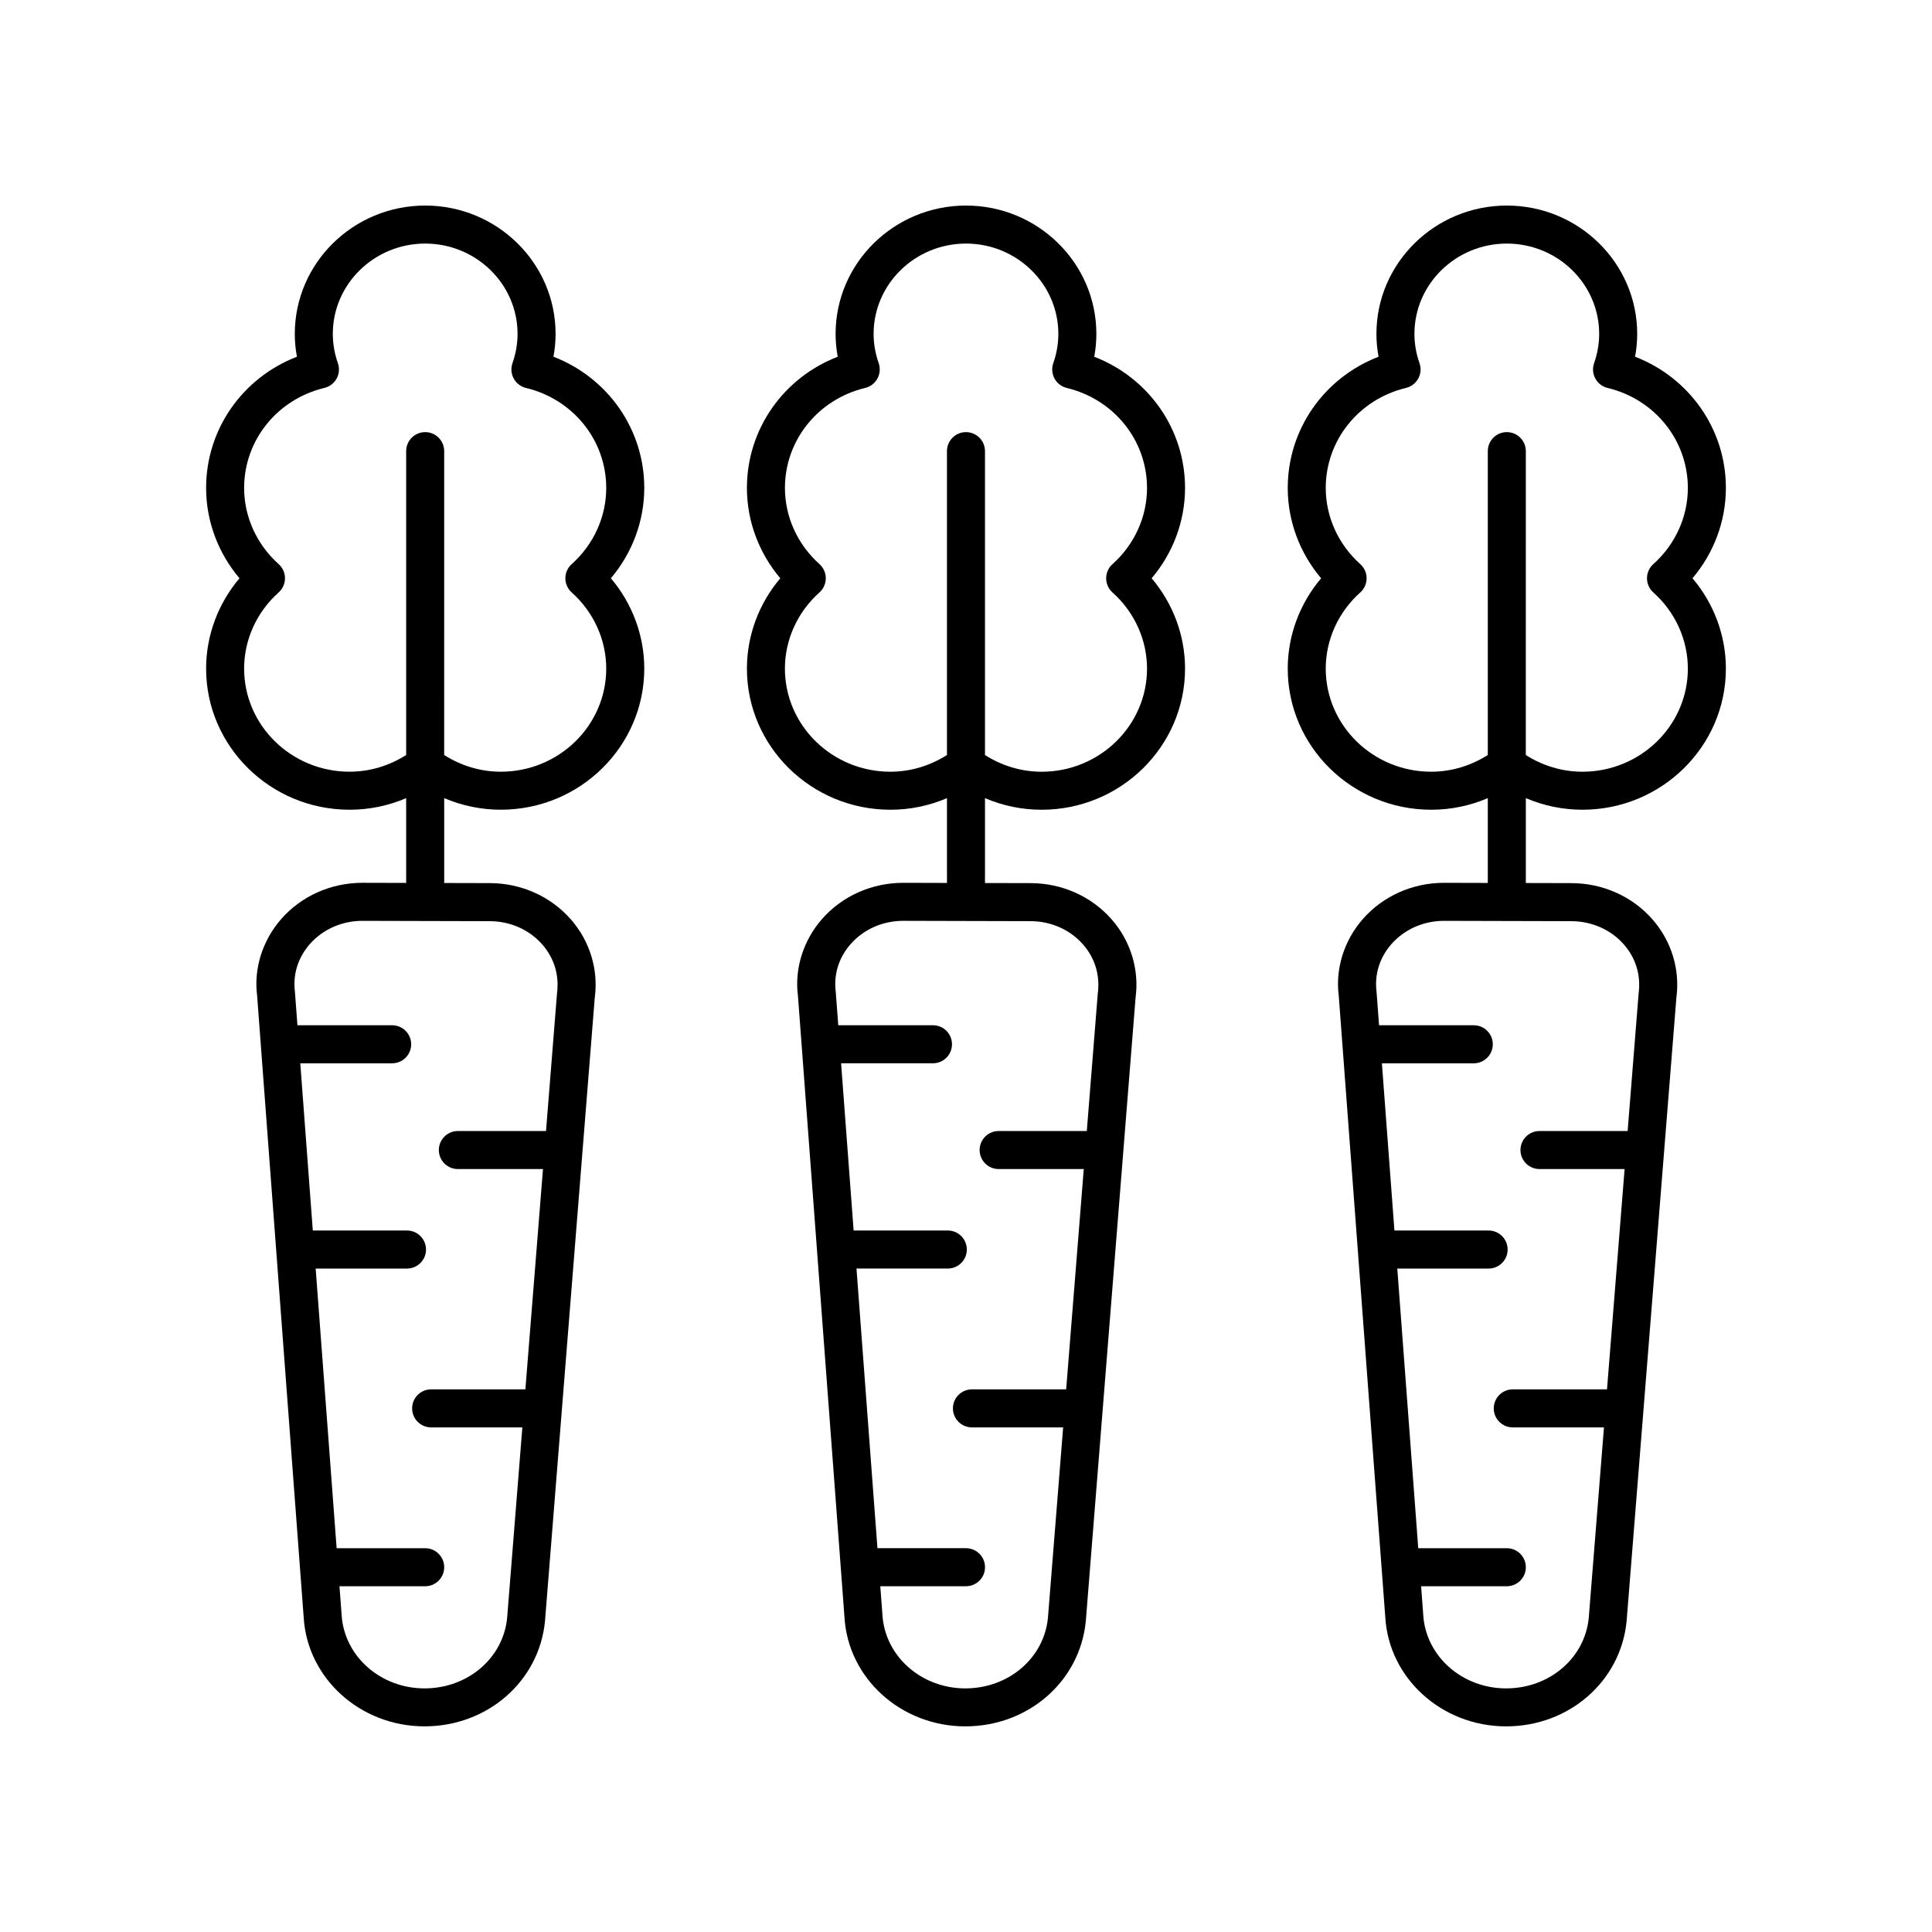 <?xml version="1.0" encoding="UTF-8"?>
<!-- Uploaded to: ICON Repo, www.svgrepo.com, Generator: ICON Repo Mixer Tools -->
<svg fill="#000000" width="800px" height="800px" version="1.1" viewBox="144 144 512 512" xmlns="http://www.w3.org/2000/svg">
 <g>
  <path d="m236.63 358.59c5.238 0 10.305-1.062 15.008-3.074v22.469l-11.535-0.031h-0.078c-8.281 0-16.094 3.473-21.441 9.531-5.027 5.695-7.367 13.211-6.445 20.355l12.336 164.72c0.934 16.184 14.965 28.898 31.938 28.941h0.09c16.664 0 30.379-11.934 31.926-27.875l13.195-165.29c0.988-7.406-1.312-14.934-6.309-20.656-5.332-6.109-13.16-9.625-21.473-9.645l-12.125-0.031v-22.496c4.707 2.008 9.773 3.074 15.012 3.074 20.961 0 38.008-16.781 38.008-37.406 0-8.766-3.176-17.246-8.848-23.934 5.672-6.688 8.848-15.168 8.848-23.934 0-15.566-9.672-29.223-24.066-34.773 0.375-2.004 0.562-4.031 0.562-6.055 0.004-18.75-15.5-34.004-34.555-34.004-19.055 0-34.555 15.258-34.555 34.012 0 2.027 0.188 4.051 0.562 6.055-14.395 5.551-24.066 19.207-24.066 34.773 0 8.766 3.176 17.246 8.848 23.934-5.672 6.688-8.848 15.168-8.848 23.934 0.004 20.625 17.055 37.402 38.012 37.402zm51.098 35.73c3.133 3.59 4.523 8.102 3.883 12.961l-2.91 36.453h-23.363c-2.781 0-5.039 2.254-5.039 5.039 0 2.781 2.254 5.039 5.039 5.039h22.559l-4.664 58.383h-24.977c-2.781 0-5.039 2.254-5.039 5.039 0 2.781 2.254 5.039 5.039 5.039h24.172l-4.031 50.48c-1.035 10.664-10.438 18.688-21.891 18.688h-0.066c-11.652-0.031-21.273-8.574-21.91-19.531l-0.566-7.539h22.715c2.781 0 5.039-2.254 5.039-5.039 0-2.781-2.254-5.039-5.039-5.039h-23.469l-5.555-74.113h24.203c2.781 0 5.039-2.254 5.039-5.039 0-2.781-2.254-5.039-5.039-5.039h-24.961l-3.32-44.316h24.348c2.781 0 5.039-2.254 5.039-5.039 0-2.781-2.254-5.039-5.039-5.039h-25.102l-0.664-8.875c-0.59-4.598 0.828-9.098 3.981-12.676 3.438-3.894 8.496-6.121 13.887-6.121h0.055l16.594 0.043h0.004 0.004l17.137 0.043c5.41 0.016 10.48 2.273 13.91 6.199zm-69.887-100.83c-5.809-5.188-9.145-12.539-9.145-20.176 0-12.602 8.746-23.504 21.27-26.508 1.387-0.336 2.566-1.238 3.246-2.488 0.684-1.254 0.801-2.734 0.328-4.078-0.891-2.543-1.344-5.148-1.344-7.754 0.004-13.195 10.984-23.934 24.48-23.934 13.5 0 24.48 10.738 24.48 23.938 0 2.606-0.453 5.211-1.344 7.754-0.473 1.344-0.355 2.828 0.328 4.078 0.68 1.254 1.863 2.156 3.246 2.488 12.523 3.004 21.27 13.902 21.27 26.508 0 7.637-3.332 14.988-9.145 20.176-1.074 0.953-1.684 2.32-1.684 3.758s0.613 2.805 1.684 3.758c5.809 5.188 9.145 12.539 9.145 20.176 0 15.07-12.531 27.328-27.934 27.328-5.391 0-10.508-1.578-15.012-4.422l0.004-80.535c0-2.781-2.254-5.039-5.039-5.039-2.781 0-5.039 2.254-5.039 5.039v80.531c-4.504 2.848-9.617 4.422-15.008 4.422-15.402 0-27.934-12.258-27.934-27.328 0-7.637 3.332-14.988 9.145-20.176 1.074-0.953 1.684-2.32 1.684-3.758 0.004-1.434-0.609-2.801-1.684-3.758z"/>
  <path d="m379.95 358.59c5.238 0 10.305-1.062 15.008-3.074v22.473l-11.535-0.031h-0.078c-8.281 0-16.098 3.473-21.445 9.531-5.027 5.699-7.367 13.211-6.441 20.355l12.336 164.72c0.934 16.184 14.965 28.898 31.938 28.941h0.09c16.664 0 30.379-11.934 31.926-27.875l13.195-165.29c0.988-7.406-1.312-14.934-6.309-20.656-5.332-6.109-13.16-9.625-21.473-9.645l-12.129-0.027v-22.496c4.703 2.008 9.77 3.074 15.008 3.074 20.961 0 38.008-16.781 38.008-37.406 0-8.766-3.176-17.246-8.848-23.934 5.672-6.688 8.848-15.168 8.848-23.934 0-15.566-9.672-29.223-24.066-34.773 0.375-2.004 0.562-4.027 0.562-6.055 0.004-18.758-15.496-34.012-34.547-34.012-19.055 0-34.555 15.258-34.555 34.012 0 2.027 0.188 4.051 0.562 6.055-14.395 5.551-24.066 19.211-24.066 34.773 0 8.766 3.176 17.246 8.848 23.934-5.672 6.688-8.848 15.168-8.848 23.934 0 20.625 17.051 37.402 38.012 37.402zm51.09 35.73c3.133 3.59 4.523 8.102 3.883 12.961l-2.91 36.453h-23.363c-2.781 0-5.039 2.254-5.039 5.039 0 2.781 2.254 5.039 5.039 5.039h22.559l-4.664 58.383h-24.973c-2.781 0-5.039 2.254-5.039 5.039 0 2.781 2.254 5.039 5.039 5.039h24.172l-4.031 50.48c-1.035 10.664-10.438 18.688-21.891 18.688h-0.066c-11.652-0.031-21.273-8.574-21.906-19.531l-0.566-7.539 22.715-0.004c2.781 0 5.039-2.254 5.039-5.039 0-2.781-2.254-5.039-5.039-5.039h-23.469l-5.555-74.113h24.203c2.781 0 5.039-2.254 5.039-5.039 0-2.781-2.254-5.039-5.039-5.039h-24.961l-3.32-44.316h24.348c2.781 0 5.039-2.254 5.039-5.039 0-2.781-2.254-5.039-5.039-5.039h-25.102l-0.664-8.875c-0.59-4.598 0.824-9.098 3.977-12.672 3.438-3.894 8.496-6.125 13.891-6.125h0.055l16.594 0.043h0.004 0.004l17.137 0.043c5.406 0.02 10.477 2.277 13.902 6.203zm-69.879-100.83c-5.809-5.188-9.145-12.539-9.145-20.176 0-12.602 8.746-23.504 21.266-26.508 1.387-0.332 2.566-1.234 3.246-2.488 0.68-1.25 0.801-2.731 0.332-4.078-0.891-2.543-1.344-5.152-1.344-7.758 0-13.191 10.984-23.93 24.48-23.93s24.477 10.738 24.477 23.938c0 2.602-0.453 5.211-1.344 7.758-0.469 1.344-0.348 2.828 0.332 4.078 0.68 1.254 1.863 2.156 3.246 2.488 12.52 3.008 21.266 13.906 21.266 26.508 0 7.637-3.332 14.988-9.145 20.176-1.074 0.953-1.684 2.32-1.684 3.758s0.613 2.805 1.684 3.758c5.809 5.188 9.145 12.539 9.145 20.176 0 15.07-12.531 27.328-27.934 27.328-5.387 0-10.504-1.578-15.008-4.422v-80.539c0-2.781-2.254-5.039-5.039-5.039-2.781 0-5.039 2.254-5.039 5.039v80.535c-4.504 2.844-9.621 4.422-15.008 4.422-15.402 0-27.934-12.258-27.934-27.328 0-7.637 3.332-14.988 9.145-20.176 1.074-0.953 1.684-2.32 1.684-3.758 0.004-1.438-0.609-2.805-1.68-3.762z"/>
  <path d="m523.27 358.59c5.238 0 10.305-1.062 15.012-3.074v22.473l-11.539-0.031h-0.078c-8.281 0-16.094 3.473-21.441 9.531-5.027 5.695-7.367 13.211-6.445 20.355l12.336 164.72c0.934 16.184 14.965 28.898 31.938 28.941h0.09c16.664 0 30.379-11.934 31.926-27.875l13.195-165.29c0.988-7.406-1.312-14.934-6.309-20.656-5.332-6.109-13.16-9.625-21.473-9.645l-12.121-0.031v-22.496c4.703 2.008 9.77 3.074 15.008 3.074 20.961 0 38.008-16.781 38.008-37.406 0-8.766-3.176-17.246-8.848-23.934 5.672-6.688 8.848-15.168 8.848-23.934 0-15.566-9.672-29.223-24.066-34.773 0.375-2.004 0.562-4.031 0.562-6.055 0.004-18.754-15.5-34.008-34.551-34.008-19.055 0-34.555 15.258-34.555 34.012 0 2.027 0.188 4.051 0.562 6.055-14.395 5.551-24.066 19.207-24.066 34.773 0 8.766 3.176 17.246 8.848 23.934-5.672 6.688-8.848 15.168-8.848 23.934 0 20.625 17.051 37.402 38.008 37.402zm51.098 35.73c3.133 3.59 4.523 8.102 3.883 12.961l-2.91 36.453h-23.363c-2.781 0-5.039 2.254-5.039 5.039 0 2.781 2.254 5.039 5.039 5.039h22.559l-4.664 58.383h-24.977c-2.781 0-5.039 2.254-5.039 5.039 0 2.781 2.254 5.039 5.039 5.039h24.172l-4.031 50.48c-1.035 10.664-10.438 18.688-21.891 18.688h-0.066c-11.652-0.031-21.273-8.574-21.91-19.531l-0.566-7.539h22.719c2.781 0 5.039-2.254 5.039-5.039 0-2.781-2.254-5.039-5.039-5.039h-23.473l-5.555-74.113h24.203c2.781 0 5.039-2.254 5.039-5.039 0-2.781-2.254-5.039-5.039-5.039h-24.961l-3.32-44.316h24.348c2.781 0 5.039-2.254 5.039-5.039 0-2.781-2.254-5.039-5.039-5.039h-25.102l-0.664-8.875c-0.59-4.598 0.828-9.098 3.981-12.676 3.438-3.894 8.496-6.121 13.887-6.121h0.055l16.598 0.043h0.004 0.004l17.133 0.043c5.41 0.016 10.48 2.273 13.91 6.199zm-69.887-100.83c-5.809-5.188-9.145-12.539-9.145-20.176 0-12.602 8.746-23.504 21.27-26.508 1.387-0.336 2.566-1.238 3.246-2.488 0.684-1.254 0.801-2.734 0.328-4.078-0.891-2.543-1.344-5.148-1.344-7.754 0.004-13.195 10.984-23.934 24.484-23.934 13.496 0 24.477 10.738 24.477 23.938 0 2.606-0.453 5.211-1.344 7.754-0.473 1.344-0.355 2.828 0.328 4.078 0.68 1.254 1.863 2.156 3.246 2.488 12.523 3.004 21.27 13.902 21.27 26.508 0 7.637-3.332 14.988-9.145 20.176-1.074 0.953-1.684 2.32-1.684 3.758s0.613 2.805 1.684 3.758c5.809 5.188 9.145 12.539 9.145 20.176 0 15.07-12.531 27.328-27.934 27.328-5.391 0-10.508-1.578-15.008-4.422l0.004-80.535c0-2.781-2.254-5.039-5.039-5.039-2.781 0-5.039 2.254-5.039 5.039v80.535c-4.504 2.844-9.621 4.422-15.012 4.422-15.402 0-27.934-12.258-27.934-27.328 0-7.637 3.332-14.988 9.145-20.176 1.074-0.953 1.684-2.32 1.684-3.758 0.004-1.438-0.609-2.805-1.684-3.762z"/>
 </g>
</svg>